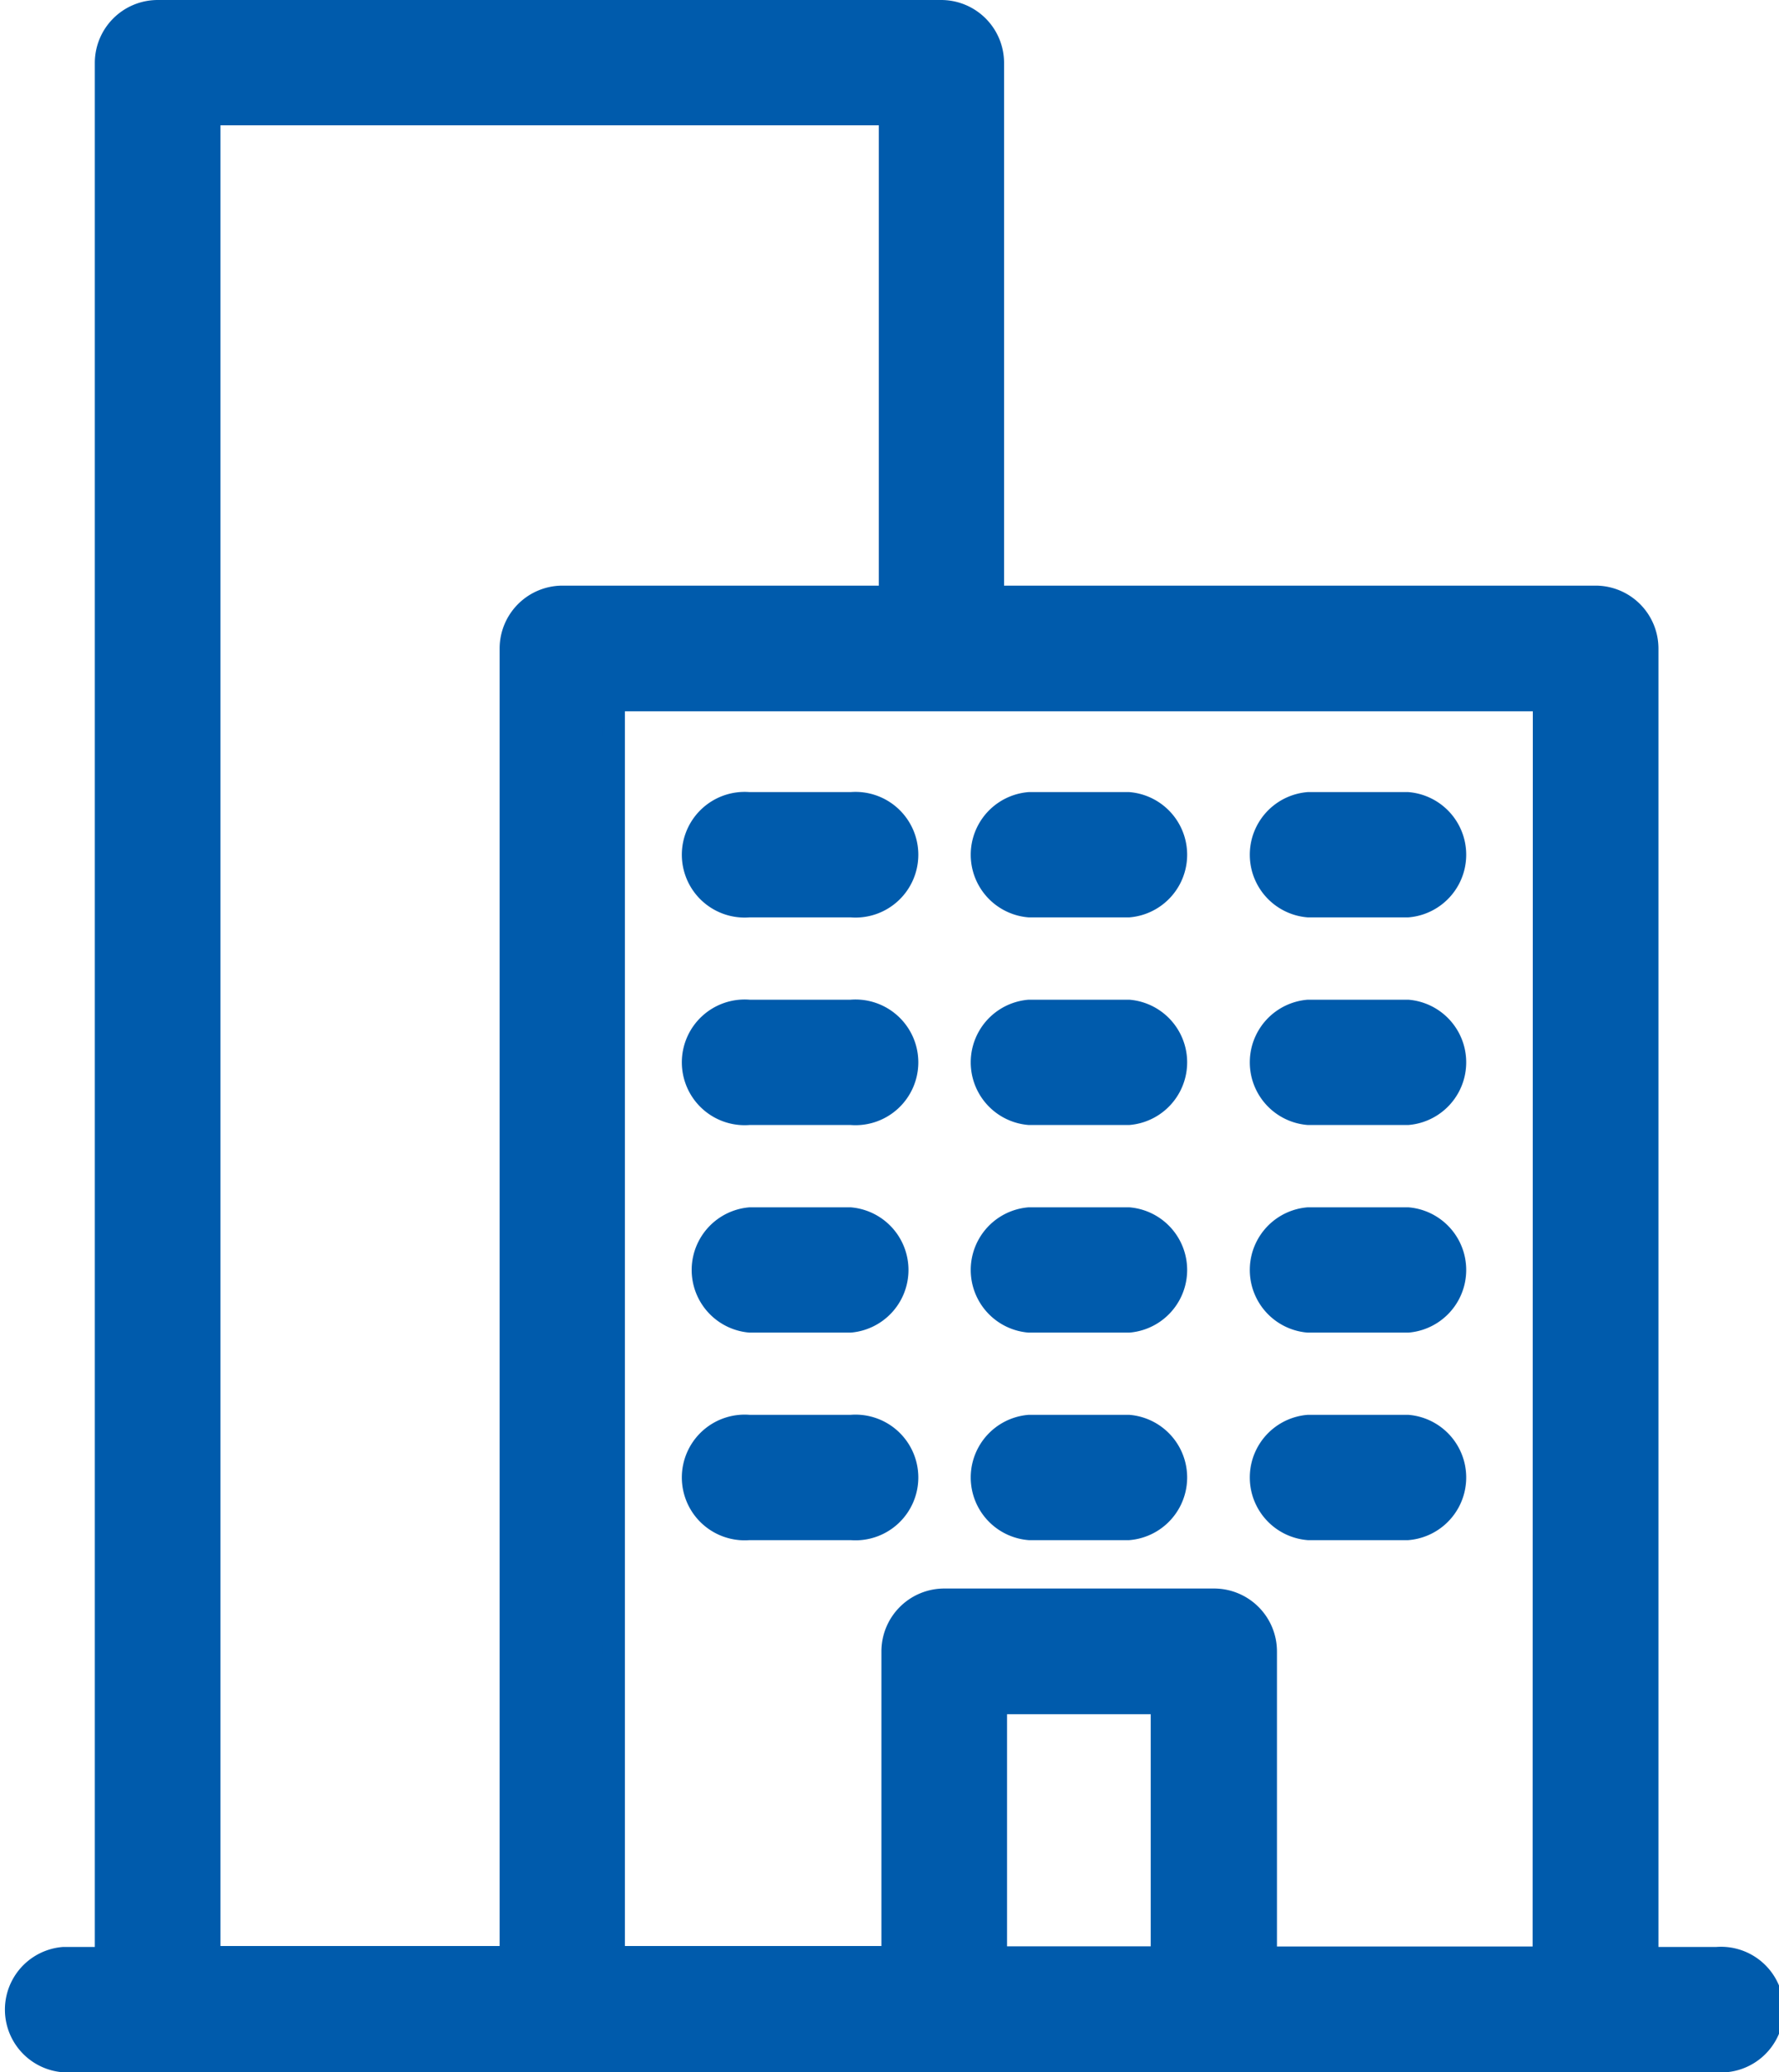 <svg xmlns="http://www.w3.org/2000/svg" xmlns:xlink="http://www.w3.org/1999/xlink" width="18.462" height="21.5" viewBox="0 0 18.462 21.5" preserveAspectRatio="none">
  <defs>
    <clipPath id="clip-path">
      <rect id="長方形_390" data-name="長方形 390" width="18.462" height="21.5" fill="none"/>
    </clipPath>
  </defs>
  <g id="ビルico" transform="translate(0 0)">
    <g id="グループ_45" data-name="グループ 45" transform="translate(0 0)" clip-path="url(#clip-path)">
      <path id="パス_44" data-name="パス 44" d="M11.85,28.552A.653.653,0,0,1,11.2,27.9V13.78a.653.653,0,0,1,.652-.652H22.574a.653.653,0,0,1,.652.652V27.9a.653.653,0,0,1-.652.652Zm10.072-14.12H12.5V27.247h9.42Z" transform="translate(-6.015 -7.052)" fill="#005bac"/>
      <path id="パス_45" data-name="パス 45" d="M22.843,28.589H12.119a.421.421,0,0,1-.421-.421V14.049a.42.42,0,0,1,.421-.421H22.843a.42.42,0,0,1,.421.421v14.12a.421.421,0,0,1-.421.421m-10.3-.841h9.882V14.469H12.539Z" transform="translate(-6.284 -7.321)" fill="#005bac"/>
      <path id="パス_46" data-name="パス 46" d="M20.416,40.63a.653.653,0,0,1-.652-.652V36.263a.653.653,0,0,1,.652-.652h2.8a.653.653,0,0,1,.653.652v3.715a.653.653,0,0,1-.653.652Zm2.143-3.715H21.068v2.41h1.491Z" transform="translate(-10.617 -19.13)" fill="#005bac"/>
      <path id="パス_47" data-name="パス 47" d="M23.48,40.667h-2.8a.42.42,0,0,1-.421-.421V36.532a.42.42,0,0,1,.421-.421h2.8a.42.42,0,0,1,.421.421v3.715a.42.42,0,0,1-.421.421m-2.375-.841h1.954V36.953H21.105Z" transform="translate(-10.886 -19.398)" fill="#005bac"/>
      <path id="パス_48" data-name="パス 48" d="M2.779,21.5a.653.653,0,0,1-.652-.652V.652A.653.653,0,0,1,2.779,0h8.132a.653.653,0,0,1,.652.652V6.726a.652.652,0,0,1-1.3,0V1.3H3.431v18.89h7.48a.652.652,0,1,1,0,1.3Z" transform="translate(-1.143 0)" fill="#005bac"/>
      <path id="パス_49" data-name="パス 49" d="M11.18,21.535H3.048a.42.42,0,0,1-.421-.421V.921A.42.42,0,0,1,3.048.5H11.18A.42.42,0,0,1,11.6.921V6.994a.421.421,0,1,1-.841,0V1.341H3.468V20.694H11.18a.421.421,0,1,1,0,.841" transform="translate(-1.411 -0.269)" fill="#005bac"/>
      <path id="パス_50" data-name="パス 50" d="M.652,44.941a.652.652,0,0,1,0-1.3H17.809a.652.652,0,1,1,0,1.3Z" transform="translate(0 -23.441)" fill="#005bac"/>
      <path id="パス_51" data-name="パス 51" d="M18.078,44.978H.921a.421.421,0,0,1,0-.841H18.078a.421.421,0,0,1,0,.841" transform="translate(-0.269 -23.71)" fill="#005bac"/>
      <path id="パス_52" data-name="パス 52" d="M16.052,33.012a.652.652,0,1,1,0-1.3H17.1a.652.652,0,1,1,0,1.3Z" transform="translate(-8.273 -17.033)" fill="#005bac"/>
      <path id="パス_53" data-name="パス 53" d="M17.363,33.05H16.32a.421.421,0,0,1,0-.841h1.044a.421.421,0,1,1,0,.841" transform="translate(-8.541 -17.302)" fill="#005bac"/>
      <path id="パス_54" data-name="パス 54" d="M22.308,33.012a.652.652,0,0,1,0-1.3h1.044a.652.652,0,0,1,0,1.3Z" transform="translate(-11.633 -17.033)" fill="#005bac"/>
      <path id="パス_55" data-name="パス 55" d="M23.62,33.05H22.577a.421.421,0,0,1,0-.841H23.62a.421.421,0,1,1,0,.841" transform="translate(-11.902 -17.302)" fill="#005bac"/>
      <path id="パス_56" data-name="パス 56" d="M28.566,33.012a.652.652,0,0,1,0-1.3H29.61a.652.652,0,0,1,0,1.3Z" transform="translate(-14.995 -17.033)" fill="#005bac"/>
      <path id="パス_57" data-name="パス 57" d="M29.878,33.05H28.835a.421.421,0,0,1,0-.841h1.044a.421.421,0,1,1,0,.841" transform="translate(-15.264 -17.302)" fill="#005bac"/>
      <path id="パス_58" data-name="パス 58" d="M16.052,28.36a.652.652,0,0,1,0-1.3H17.1a.652.652,0,0,1,0,1.3Z" transform="translate(-8.273 -14.534)" fill="#005bac"/>
      <path id="パス_59" data-name="パス 59" d="M17.363,28.4H16.32a.421.421,0,0,1,0-.841h1.044a.421.421,0,0,1,0,.841" transform="translate(-8.541 -14.803)" fill="#005bac"/>
      <path id="パス_60" data-name="パス 60" d="M22.308,28.36a.652.652,0,0,1,0-1.3h1.044a.652.652,0,0,1,0,1.3Z" transform="translate(-11.633 -14.534)" fill="#005bac"/>
      <path id="パス_61" data-name="パス 61" d="M23.62,28.4H22.577a.421.421,0,0,1,0-.841H23.62a.421.421,0,0,1,0,.841" transform="translate(-11.902 -14.803)" fill="#005bac"/>
      <path id="パス_62" data-name="パス 62" d="M28.566,28.36a.652.652,0,0,1,0-1.3H29.61a.652.652,0,0,1,0,1.3Z" transform="translate(-14.995 -14.534)" fill="#005bac"/>
      <path id="パス_63" data-name="パス 63" d="M29.878,28.4H28.835a.421.421,0,0,1,0-.841h1.044a.421.421,0,1,1,0,.841" transform="translate(-15.264 -14.803)" fill="#005bac"/>
      <path id="パス_64" data-name="パス 64" d="M16.052,23.706a.652.652,0,1,1,0-1.3H17.1a.652.652,0,1,1,0,1.3Z" transform="translate(-8.273 -12.034)" fill="#005bac"/>
      <path id="パス_65" data-name="パス 65" d="M17.363,23.743H16.32a.421.421,0,1,1,0-.841h1.044a.421.421,0,1,1,0,.841" transform="translate(-8.541 -12.303)" fill="#005bac"/>
      <path id="パス_66" data-name="パス 66" d="M22.308,23.706a.652.652,0,0,1,0-1.3h1.044a.652.652,0,0,1,0,1.3Z" transform="translate(-11.633 -12.034)" fill="#005bac"/>
      <path id="パス_67" data-name="パス 67" d="M23.62,23.743H22.577a.421.421,0,0,1,0-.841H23.62a.421.421,0,1,1,0,.841" transform="translate(-11.902 -12.303)" fill="#005bac"/>
      <path id="パス_68" data-name="パス 68" d="M28.566,23.706a.652.652,0,0,1,0-1.3H29.61a.652.652,0,0,1,0,1.3Z" transform="translate(-14.995 -12.034)" fill="#005bac"/>
      <path id="パス_69" data-name="パス 69" d="M29.878,23.743H28.835a.421.421,0,0,1,0-.841h1.044a.421.421,0,1,1,0,.841" transform="translate(-15.264 -12.303)" fill="#005bac"/>
      <path id="パス_70" data-name="パス 70" d="M16.052,19.052a.652.652,0,1,1,0-1.3H17.1a.652.652,0,1,1,0,1.3Z" transform="translate(-8.273 -9.534)" fill="#005bac"/>
      <path id="パス_71" data-name="パス 71" d="M17.363,19.089H16.32a.421.421,0,1,1,0-.841h1.044a.421.421,0,1,1,0,.841" transform="translate(-8.541 -9.803)" fill="#005bac"/>
      <path id="パス_72" data-name="パス 72" d="M22.308,19.052a.652.652,0,0,1,0-1.3h1.044a.652.652,0,0,1,0,1.3Z" transform="translate(-11.633 -9.534)" fill="#005bac"/>
      <path id="パス_73" data-name="パス 73" d="M23.62,19.089H22.577a.421.421,0,0,1,0-.841H23.62a.421.421,0,1,1,0,.841" transform="translate(-11.902 -9.803)" fill="#005bac"/>
      <path id="パス_74" data-name="パス 74" d="M28.566,19.052a.652.652,0,0,1,0-1.3H29.61a.652.652,0,0,1,0,1.3Z" transform="translate(-14.995 -9.534)" fill="#005bac"/>
      <path id="パス_75" data-name="パス 75" d="M29.878,19.089H28.835a.421.421,0,0,1,0-.841h1.044a.421.421,0,1,1,0,.841" transform="translate(-15.264 -9.803)" fill="#005bac"/>
    </g>
  </g>
</svg>
